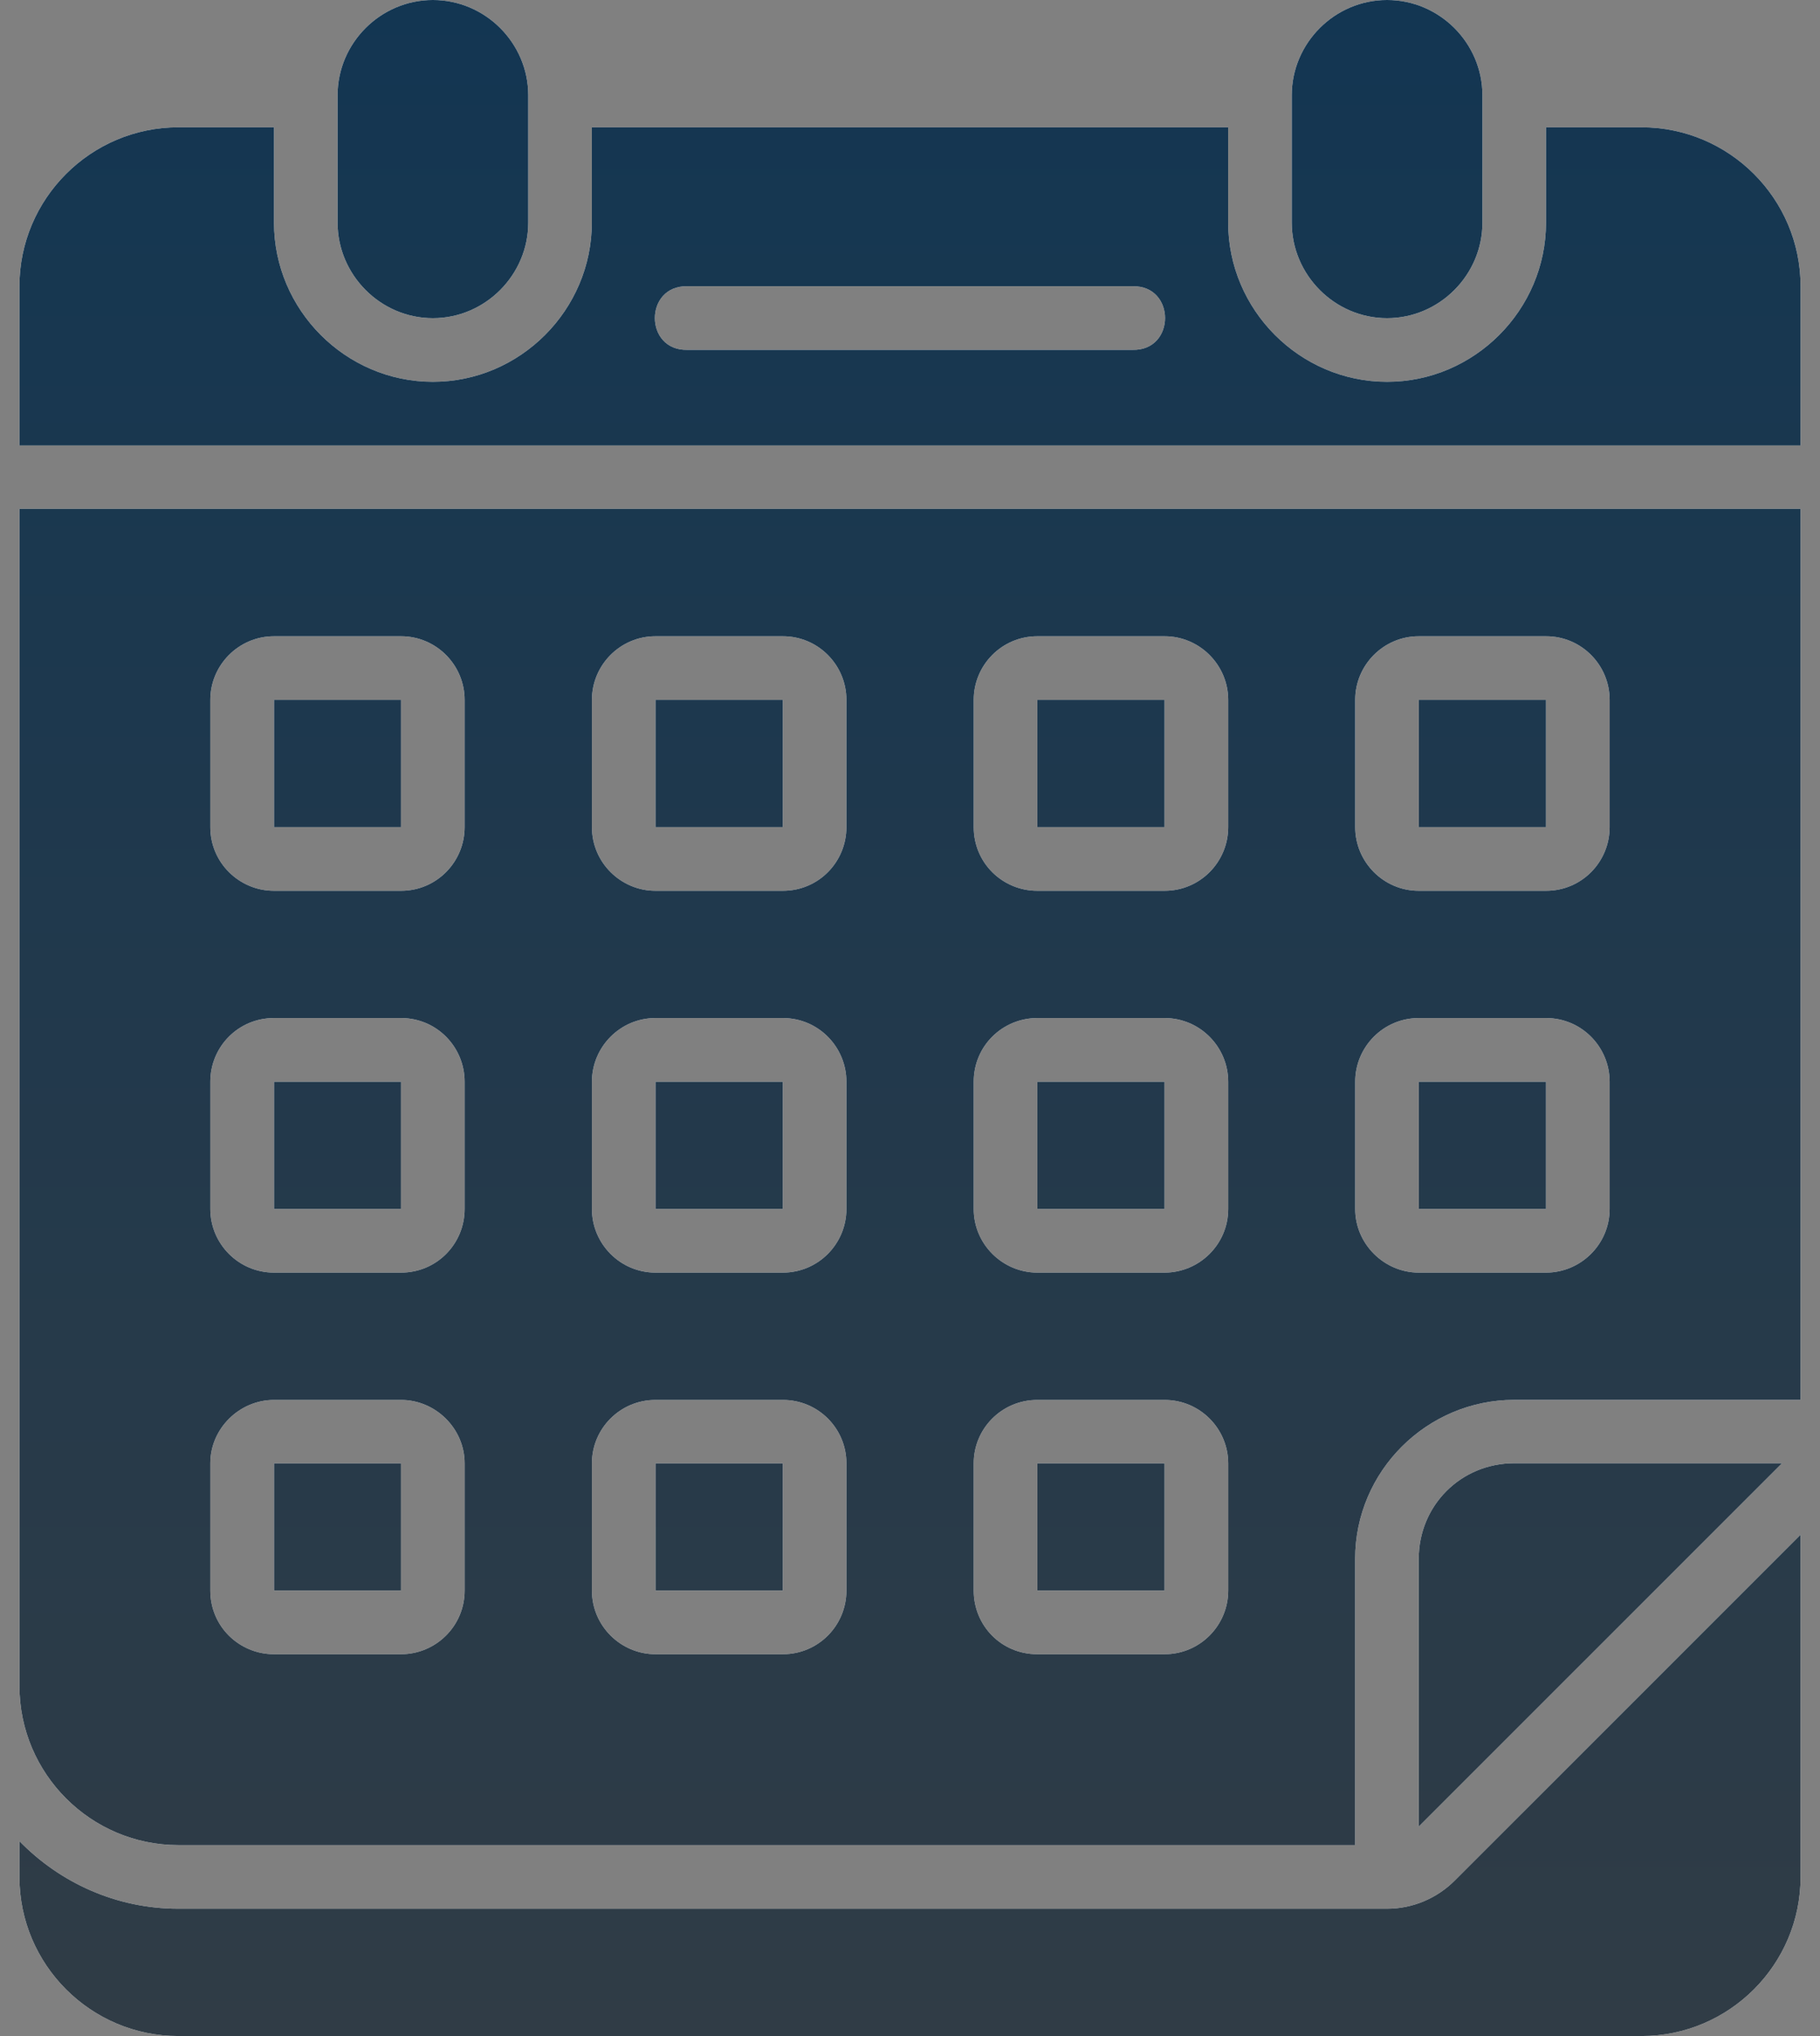 <svg xmlns="http://www.w3.org/2000/svg" width="76" height="85" viewBox="0 0 76 85" fill="none"><rect x="0" y="0" width="76" height="85" fill="#808080" stroke="none"/><path d="M18.076 0C15.892 0 14.097 1.795 14.097 3.979V9.294C14.097 11.478 15.892 13.283 18.076 13.283C20.261 13.283 22.058 11.478 22.058 9.294V3.979C22.058 1.795 20.261 0 18.076 0ZM57.921 0C55.737 0 53.942 1.795 53.942 3.979V9.294C53.942 11.478 55.737 13.283 57.921 13.283C60.106 13.283 61.903 11.478 61.903 9.294V3.979C61.903 1.795 60.106 0 57.921 0ZM7.448 5.315C3.792 5.315 0.812 8.294 0.812 11.95V18.598H75.188V11.95C75.188 8.294 72.205 5.315 68.549 5.315H64.559V9.294C64.559 12.935 61.569 15.94 57.921 15.94C54.273 15.94 51.286 12.933 51.286 9.294V5.315H24.714V9.294C24.714 12.935 21.724 15.94 18.076 15.94C14.428 15.94 11.441 12.933 11.441 9.294V5.315H7.448ZM28.704 11.95H47.293C49.104 11.91 49.104 14.647 47.293 14.606H28.704C26.893 14.647 26.893 11.91 28.704 11.95ZM0.813 21.244V70.391C0.813 74.047 3.792 77.029 7.448 77.029H56.588V65.079C56.588 61.423 59.581 58.441 63.236 58.441H75.188V21.244H0.813ZM11.443 26.562H16.745C18.225 26.562 19.402 27.769 19.402 29.218V34.53C19.402 35.979 18.236 37.189 16.745 37.189H11.443C9.994 37.189 8.782 36.02 8.782 34.53V29.218C8.782 27.769 9.963 26.562 11.443 26.562ZM27.373 26.562H32.689C34.174 26.562 35.345 27.769 35.345 29.218V34.53C35.345 35.979 34.189 37.189 32.689 37.189H27.373C25.925 37.189 24.717 36.01 24.717 34.53V29.218C24.717 27.769 25.893 26.562 27.373 26.562ZM43.317 26.562H48.629C50.104 26.562 51.288 27.769 51.288 29.218V34.53C51.288 35.979 50.12 37.189 48.629 37.189H43.317C41.868 37.189 40.66 36.031 40.66 34.53V29.218C40.66 27.769 41.832 26.562 43.317 26.562ZM59.247 26.562H64.559C66.045 26.562 67.216 27.769 67.216 29.218V34.53C67.216 35.979 66.055 37.189 64.559 37.189H59.247C57.767 37.189 56.59 35.979 56.59 34.53V29.218C56.59 27.769 57.767 26.562 59.247 26.562ZM11.443 29.218V34.53H16.745V29.218H11.443ZM27.373 29.218V34.53H32.689V29.218H27.373ZM43.317 29.218V34.53H48.629V29.218H43.317ZM59.247 29.218V34.53H64.559V29.218H59.247ZM11.443 42.501H16.745C18.241 42.501 19.402 43.712 19.402 45.16V50.472C19.402 51.921 18.246 53.129 16.745 53.129H11.443C9.958 53.129 8.782 51.921 8.782 50.472V45.16C8.782 43.712 9.937 42.501 11.443 42.501ZM27.373 42.501H32.689C34.179 42.501 35.345 43.712 35.345 45.16V50.472C35.345 51.921 34.174 53.129 32.689 53.129H27.373C25.893 53.129 24.717 51.921 24.717 50.472V45.16C24.717 43.712 25.893 42.501 27.373 42.501ZM43.317 42.501H48.629C50.115 42.501 51.288 43.712 51.288 45.16V50.472C51.288 51.952 50.078 53.129 48.629 53.129H43.317C41.868 53.129 40.66 51.947 40.66 50.472V45.16C40.66 43.66 41.868 42.501 43.317 42.501ZM59.247 42.501H64.559C66.05 42.501 67.216 43.712 67.216 45.16V50.472C67.216 51.947 66.008 53.129 64.559 53.129H59.247C57.798 53.129 56.59 51.931 56.59 50.472V45.16C56.59 43.712 57.762 42.501 59.247 42.501ZM11.443 45.16V50.472H16.745V45.16H11.443ZM27.373 45.16V50.472H32.689V45.16H27.373ZM43.317 45.16V50.472H48.629V45.16H43.317ZM59.247 45.16V50.472H64.559V45.16H59.247ZM11.443 58.444H16.745C18.194 58.444 19.402 59.641 19.402 61.089V66.404C19.402 67.889 18.194 69.06 16.745 69.06H11.443C9.994 69.06 8.782 67.905 8.782 66.404V61.089C8.782 59.641 9.994 58.444 11.443 58.444ZM27.373 58.444H32.689C34.174 58.444 35.345 59.641 35.345 61.089V66.404C35.345 67.853 34.179 69.06 32.689 69.06H27.373C25.925 69.06 24.717 67.879 24.717 66.404V61.089C24.717 59.641 25.893 58.444 27.373 58.444ZM43.317 58.444H48.629C50.129 58.444 51.288 59.667 51.288 61.089V66.404C51.288 67.853 50.114 69.06 48.629 69.06H43.317C41.802 69.06 40.66 67.853 40.66 66.404V61.089C40.66 59.641 41.832 58.444 43.317 58.444ZM63.236 61.087C61.006 61.087 59.244 62.849 59.244 65.079V76.256L74.415 61.087H63.236ZM11.443 61.089V66.404H16.745V61.089L11.443 61.089ZM27.373 61.089V66.404H32.689V61.089L27.373 61.089ZM43.317 61.089V66.404H48.629V61.089L43.317 61.089ZM75.188 64.07L60.746 78.51C59.997 79.259 58.981 79.685 57.921 79.685H7.448C4.857 79.685 2.504 78.6 0.812 76.865V78.362C0.812 82.018 3.792 85 7.448 85H68.549C72.205 85 75.188 82.018 75.188 78.362V64.07Z" fill="white"></path><path d="M18.076 0C15.892 0 14.097 1.795 14.097 3.979V9.294C14.097 11.478 15.892 13.283 18.076 13.283C20.261 13.283 22.058 11.478 22.058 9.294V3.979C22.058 1.795 20.261 0 18.076 0ZM57.921 0C55.737 0 53.942 1.795 53.942 3.979V9.294C53.942 11.478 55.737 13.283 57.921 13.283C60.106 13.283 61.903 11.478 61.903 9.294V3.979C61.903 1.795 60.106 0 57.921 0ZM7.448 5.315C3.792 5.315 0.812 8.294 0.812 11.95V18.598H75.188V11.95C75.188 8.294 72.205 5.315 68.549 5.315H64.559V9.294C64.559 12.935 61.569 15.94 57.921 15.94C54.273 15.94 51.286 12.933 51.286 9.294V5.315H24.714V9.294C24.714 12.935 21.724 15.94 18.076 15.94C14.428 15.94 11.441 12.933 11.441 9.294V5.315H7.448ZM28.704 11.95H47.293C49.104 11.91 49.104 14.647 47.293 14.606H28.704C26.893 14.647 26.893 11.91 28.704 11.95ZM0.813 21.244V70.391C0.813 74.047 3.792 77.029 7.448 77.029H56.588V65.079C56.588 61.423 59.581 58.441 63.236 58.441H75.188V21.244H0.813ZM11.443 26.562H16.745C18.225 26.562 19.402 27.769 19.402 29.218V34.53C19.402 35.979 18.236 37.189 16.745 37.189H11.443C9.994 37.189 8.782 36.02 8.782 34.53V29.218C8.782 27.769 9.963 26.562 11.443 26.562ZM27.373 26.562H32.689C34.174 26.562 35.345 27.769 35.345 29.218V34.53C35.345 35.979 34.189 37.189 32.689 37.189H27.373C25.925 37.189 24.717 36.01 24.717 34.53V29.218C24.717 27.769 25.893 26.562 27.373 26.562ZM43.317 26.562H48.629C50.104 26.562 51.288 27.769 51.288 29.218V34.53C51.288 35.979 50.12 37.189 48.629 37.189H43.317C41.868 37.189 40.66 36.031 40.66 34.53V29.218C40.66 27.769 41.832 26.562 43.317 26.562ZM59.247 26.562H64.559C66.045 26.562 67.216 27.769 67.216 29.218V34.53C67.216 35.979 66.055 37.189 64.559 37.189H59.247C57.767 37.189 56.59 35.979 56.59 34.53V29.218C56.59 27.769 57.767 26.562 59.247 26.562ZM11.443 29.218V34.53H16.745V29.218H11.443ZM27.373 29.218V34.53H32.689V29.218H27.373ZM43.317 29.218V34.53H48.629V29.218H43.317ZM59.247 29.218V34.53H64.559V29.218H59.247ZM11.443 42.501H16.745C18.241 42.501 19.402 43.712 19.402 45.16V50.472C19.402 51.921 18.246 53.129 16.745 53.129H11.443C9.958 53.129 8.782 51.921 8.782 50.472V45.16C8.782 43.712 9.937 42.501 11.443 42.501ZM27.373 42.501H32.689C34.179 42.501 35.345 43.712 35.345 45.16V50.472C35.345 51.921 34.174 53.129 32.689 53.129H27.373C25.893 53.129 24.717 51.921 24.717 50.472V45.16C24.717 43.712 25.893 42.501 27.373 42.501ZM43.317 42.501H48.629C50.115 42.501 51.288 43.712 51.288 45.16V50.472C51.288 51.952 50.078 53.129 48.629 53.129H43.317C41.868 53.129 40.66 51.947 40.66 50.472V45.16C40.66 43.66 41.868 42.501 43.317 42.501ZM59.247 42.501H64.559C66.05 42.501 67.216 43.712 67.216 45.16V50.472C67.216 51.947 66.008 53.129 64.559 53.129H59.247C57.798 53.129 56.59 51.931 56.59 50.472V45.16C56.59 43.712 57.762 42.501 59.247 42.501ZM11.443 45.16V50.472H16.745V45.16H11.443ZM27.373 45.16V50.472H32.689V45.16H27.373ZM43.317 45.16V50.472H48.629V45.16H43.317ZM59.247 45.16V50.472H64.559V45.16H59.247ZM11.443 58.444H16.745C18.194 58.444 19.402 59.641 19.402 61.089V66.404C19.402 67.889 18.194 69.06 16.745 69.06H11.443C9.994 69.06 8.782 67.905 8.782 66.404V61.089C8.782 59.641 9.994 58.444 11.443 58.444ZM27.373 58.444H32.689C34.174 58.444 35.345 59.641 35.345 61.089V66.404C35.345 67.853 34.179 69.06 32.689 69.06H27.373C25.925 69.06 24.717 67.879 24.717 66.404V61.089C24.717 59.641 25.893 58.444 27.373 58.444ZM43.317 58.444H48.629C50.129 58.444 51.288 59.667 51.288 61.089V66.404C51.288 67.853 50.114 69.06 48.629 69.06H43.317C41.802 69.06 40.66 67.853 40.66 66.404V61.089C40.66 59.641 41.832 58.444 43.317 58.444ZM63.236 61.087C61.006 61.087 59.244 62.849 59.244 65.079V76.256L74.415 61.087H63.236ZM11.443 61.089V66.404H16.745V61.089L11.443 61.089ZM27.373 61.089V66.404H32.689V61.089L27.373 61.089ZM43.317 61.089V66.404H48.629V61.089L43.317 61.089ZM75.188 64.07L60.746 78.51C59.997 79.259 58.981 79.685 57.921 79.685H7.448C4.857 79.685 2.504 78.6 0.812 76.865V78.362C0.812 82.018 3.792 85 7.448 85H68.549C72.205 85 75.188 82.018 75.188 78.362V64.07Z" fill="url(#paint0_linear_301_5729)"></path><defs><linearGradient id="paint0_linear_301_5729" x1="38" y1="0" x2="38" y2="85" gradientUnits="userSpaceOnUse"><stop stop-color="#133652"></stop><stop offset="1" stop-color="#303C46"></stop></linearGradient></defs></svg>